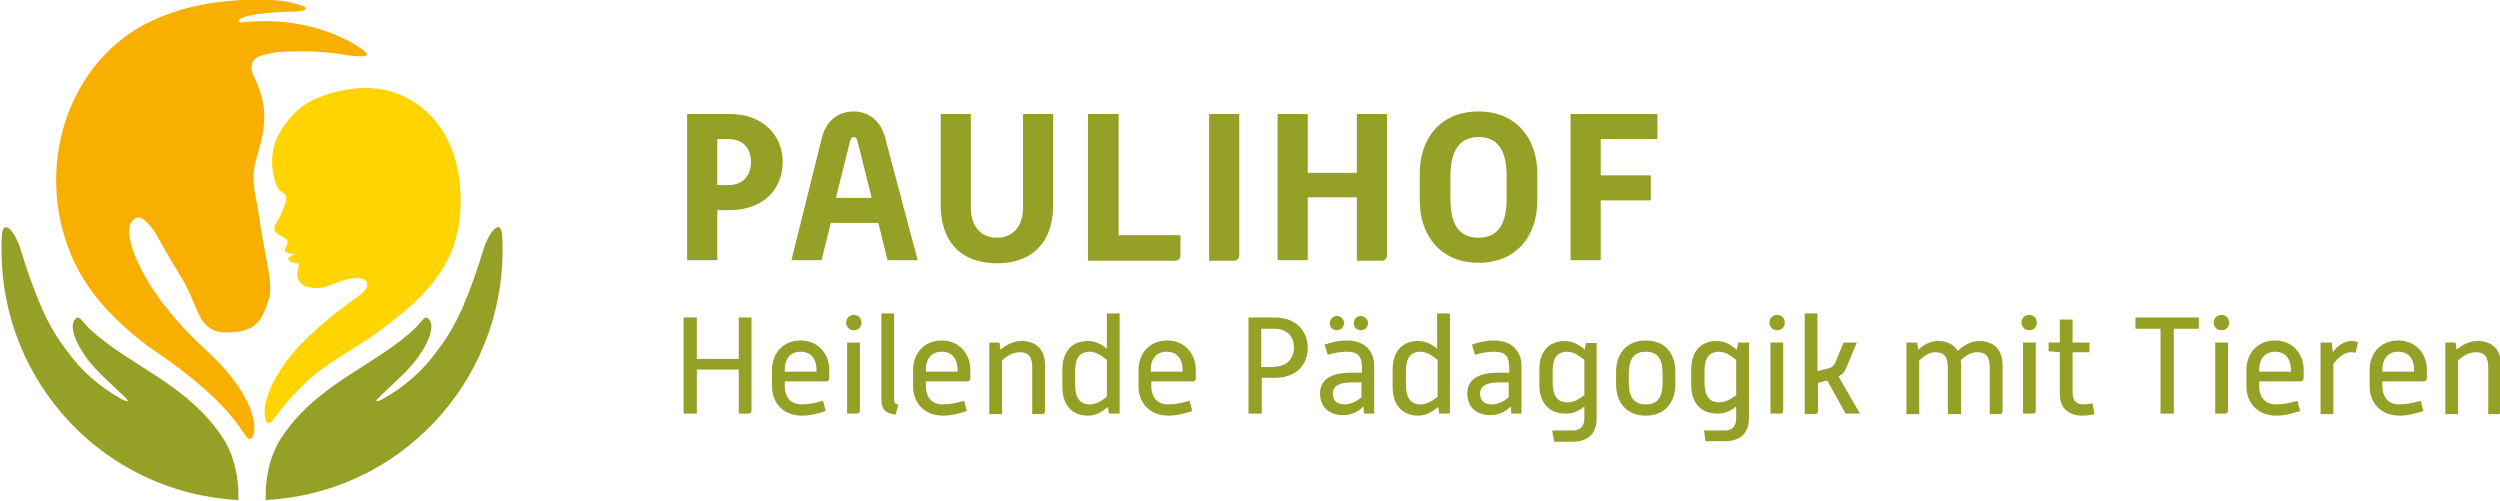<?xml version="1.0" encoding="UTF-8" standalone="no"?>
<svg xmlns="http://www.w3.org/2000/svg" xmlns:xlink="http://www.w3.org/1999/xlink" xmlns:serif="http://www.serif.com/" width="100%" height="100%" viewBox="0 0 489 98" version="1.1" xml:space="preserve" style="fill-rule:evenodd;clip-rule:evenodd;stroke-linejoin:round;stroke-miterlimit:2;">
    <g>
        <g id="Paulihof_Logo_Bildmarke_RZ_RGB" transform="matrix(1,0,0,1,-55.2,-55.119)">
            <g id="Gruppe_1">
                <path id="Pfad_1" d="M101.8,153.1C101.8,153.1 102.4,146.3 98.8,140.8C91.9,130.2 80.5,126.7 72.8,119.5C71.2,118 70.8,116.9 70.2,117.3C68.7,118.3 69.4,121.3 72.1,125.1C75.2,129.4 83.2,135.2 79,133.2C74.7,130.8 71,127.6 68.2,123.6C66.3,121.2 64.8,118.5 63.5,115.7C61.8,111.8 60.4,107.8 59.2,103.8C58.2,100.6 56,97.9 55.6,100.8L55.6,100.7C55.5,101.8 55.5,103 55.5,104.1C55.5,130 75.7,151.5 101.6,152.9" style="fill:rgb(149,160,38);fill-rule:nonzero;"></path>
                <path id="Pfad_2" d="M107.2,153.1C107.2,153.1 106.6,146.3 110.2,140.8C117.1,130.2 128.5,126.7 136.2,119.5C137.8,118 138.2,116.9 138.8,117.3C140.3,118.3 139.6,121.3 136.9,125.1C133.8,129.4 125.8,135.2 130,133.2C134.3,130.8 138,127.6 140.8,123.6C142.7,121.2 144.2,118.5 145.5,115.7C147.2,111.8 148.6,107.8 149.8,103.8C150.8,100.6 153,97.9 153.4,100.8L153.4,100.7C153.5,101.8 153.5,103 153.5,104.1C153.5,130 133.3,151.5 107.4,152.9" style="fill:rgb(149,160,38);fill-rule:nonzero;"></path>
            </g>
            <path id="Pfad_3" d="M108.9,83.3C108.1,86.1 108.3,89.1 109.5,91.8C110,92.9 111.6,92.7 111.1,94.7C110.6,96.2 109.9,97.7 109.1,99C108.8,99.7 108.5,100.6 110.4,101.4C112.4,102.2 110.9,103.4 110.9,104C110.9,104.6 111.7,104.7 112.9,104.8C113.2,104.8 110.9,105.4 111.8,106.1C112.8,106.8 113.2,106.5 113.5,106.7C113.8,106.9 113.6,107.1 113.4,108.1C113.2,109.1 113.4,111.1 116.2,111.4C119.3,111.8 120.6,110.1 124,109.6C127.4,109.1 127.7,111 126,112.5C125.1,113.3 116.1,119.2 111.2,125.8C105,134.2 107,139.4 108.4,137.5C118.2,124.5 122,126.3 134.1,116.2C143.9,108.1 145.3,100.8 145.3,94.1C145.2,82.2 139.2,75.7 132.6,73.3C127.6,71.5 121.5,72.4 116.8,74.5C113,76.1 110,80.1 108.9,83.3Z" style="fill:rgb(255,212,0);fill-rule:nonzero;"></path>
            <g id="Gruppe_2">
                <path id="Pfad_4" d="M104.6,67.3C104.3,68.2 104.3,69.1 104.8,69.9C107.4,75.3 107.4,79 105.8,84.5C105,87.4 104.2,88.9 105.4,94.7C106.2,98.7 105.5,95.8 106.8,103.1C107.6,107.5 108.6,111.5 107.7,113.9C106.8,116.3 106.2,119.4 101.7,120C98,120.5 95.5,120 93.8,116C91.6,110.8 91.9,111.4 88.4,105.6C86.1,101.8 85.7,100.2 83.6,98.3C81.8,96.6 80.1,98.7 80.5,101.2C80.8,103.7 83.3,112.4 95.6,123.7C106.6,133.8 105.5,140.8 104.1,141C102.7,141.2 102.5,135.1 84.5,123.1C74.2,115.4 69.9,108.5 67.7,101C64.4,89.7 66.4,76.5 74.7,66.9C77.6,63.6 81.1,60.9 85.1,59.1C88.8,57.4 92.7,56.3 96.7,55.7C103.1,54.8 110.1,54.6 114.4,56.3C116,56.9 114.2,57.4 112.4,57.4C110.1,57.4 107.7,57.6 105.4,57.9C104.2,58.1 101.3,58.7 102,59.4C102.3,59.7 102.5,59.4 105,59.3C116.3,58.7 124.4,63.3 126.7,65.3C128.3,66.8 123,65.9 120.3,65.5C116.7,65.1 113.2,65.1 109.6,65.3C105.5,65.9 105.1,66.5 104.6,67.3Z" style="fill:rgb(248,175,0);fill-rule:nonzero;"></path>
            </g>
        </g>
        <g>
            <path d="M134.4,22.3L142.7,22.3C149.4,22.3 153.1,26.6 153.1,31.7C153.1,36.9 149.4,41.1 142.7,41.1L140.3,41.1L140.3,50.9L134.4,50.9L134.4,22.3ZM142.5,36.2C145.5,36.2 146.9,34.1 146.9,31.7C146.9,29.2 145.5,27.2 142.5,27.2L140.3,27.2L140.3,36.2L142.5,36.2Z" style="fill:rgb(149,160,38);fill-rule:nonzero;"></path>
            <path d="M160.8,26.8C161.5,24.1 163.5,21.8 167,21.8C170.4,21.8 172.4,24.2 173.1,26.8L179.5,50.9L173.6,50.9L171.8,43.6L162.5,43.6L160.7,50.9L154.8,50.9L160.8,26.8ZM170.5,38.7L167.7,27.5C167.6,27.1 167.4,26.8 167,26.8C166.6,26.8 166.4,27.1 166.3,27.5L163.5,38.7L170.5,38.7Z" style="fill:rgb(149,160,38);fill-rule:nonzero;"></path>
            <path d="M184,22.3L189.9,22.3L189.9,40.8C189.9,43.5 191.3,46.5 195,46.5C198.7,46.5 200.1,43.5 200.1,40.8L200.1,22.3L206,22.3L206,40.1C206,47.2 202.1,51.5 195,51.5C187.9,51.5 184,47.2 184,40.1L184,22.3Z" style="fill:rgb(149,160,38);fill-rule:nonzero;"></path>
            <path d="M212.8,22.3L218.8,22.3L218.8,46L230.9,46L230.9,49.9C230.9,50.6 230.5,51 229.8,51L212.8,51L212.8,22.3Z" style="fill:rgb(149,160,38);fill-rule:nonzero;"></path>
            <path d="M236.5,22.3L242.4,22.3L242.4,49.9C242.4,50.6 242,51 241.3,51L236.5,51L236.5,22.3Z" style="fill:rgb(149,160,38);fill-rule:nonzero;"></path>
            <path d="M249.9,22.3L255.8,22.3L255.8,33.8L265.4,33.8L265.4,22.3L271.3,22.3L271.3,49.9C271.3,50.6 270.9,51 270.2,51L265.4,51L265.4,38.6L255.8,38.6L255.8,50.9L249.9,50.9L249.9,22.3Z" style="fill:rgb(149,160,38);fill-rule:nonzero;"></path>
            <path d="M277.7,34C277.7,26.9 281.9,21.8 289.2,21.8C296.5,21.8 300.7,27 300.7,34L300.7,39.2C300.7,46.3 296.5,51.4 289.2,51.4C281.9,51.4 277.7,46.2 277.7,39.2L277.7,34ZM294.7,38.8L294.7,34.5C294.7,30.4 293.6,26.8 289.2,26.8C284.9,26.8 283.7,30.4 283.7,34.5L283.7,38.8C283.7,43 284.8,46.5 289.2,46.5C293.6,46.5 294.7,42.9 294.7,38.8Z" style="fill:rgb(149,160,38);fill-rule:nonzero;"></path>
            <path d="M307.2,22.3L324.2,22.3L324.2,27.2L313.1,27.2L313.1,34.3L322.9,34.3L322.9,39.2L313.1,39.2L313.1,50.9L307.2,50.9L307.2,22.3Z" style="fill:rgb(149,160,38);fill-rule:nonzero;"></path>
        </g>
        <g>
            <path d="M133.7,62.1L136.3,62.1L136.3,70.2L144.5,70.2L144.5,62.1L147,62.1L147,80.3C147,80.7 146.8,80.9 146.4,80.9L144.5,80.9L144.5,72.3L136.3,72.3L136.3,80.9L133.7,80.9L133.7,62.1Z" style="fill:rgb(149,160,38);fill-rule:nonzero;"></path>
            <path d="M151,72.3C151,69.3 153,66.6 156.6,66.6C160.2,66.6 162.2,69.4 162.2,72.3L162.2,74C162.2,74.4 161.9,74.6 161.6,74.6L153.5,74.6L153.5,75.6C153.5,77.1 154.2,79.1 156.8,79.1C158.3,79.1 159.5,78.8 161,78.4L161.5,80.4C159.9,80.9 158.5,81.3 156.9,81.3C152.9,81.3 151,78.5 151,75.6L151,72.3ZM159.7,72.7L159.7,72.2C159.7,70.6 158.9,68.8 156.6,68.8C154.3,68.8 153.5,70.6 153.5,72.2L153.5,72.7L159.7,72.7Z" style="fill:rgb(149,160,38);fill-rule:nonzero;"></path>
            <path d="M165.5,63.1C165.5,62.3 166.1,61.6 167,61.6C167.9,61.6 168.5,62.2 168.5,63.1C168.5,64 167.9,64.6 167,64.6C166.1,64.6 165.5,63.9 165.5,63.1ZM165.7,67L168.2,67L168.2,80.3C168.2,80.7 168,80.9 167.6,80.9L165.7,80.9L165.7,67Z" style="fill:rgb(149,160,38);fill-rule:nonzero;"></path>
            <path d="M172.4,61.3L174.9,61.3L174.9,78C174.9,78.8 175.1,79.1 175.7,79.1L175.2,81.1C173.6,80.9 172.4,80.4 172.4,78.2L172.4,61.3Z" style="fill:rgb(149,160,38);fill-rule:nonzero;"></path>
            <path d="M178.6,72.3C178.6,69.3 180.6,66.6 184.2,66.6C187.8,66.6 189.8,69.4 189.8,72.3L189.8,74C189.8,74.4 189.5,74.6 189.2,74.6L181.1,74.6L181.1,75.6C181.1,77.1 181.8,79.1 184.4,79.1C185.9,79.1 187.1,78.8 188.6,78.4L189.1,80.4C187.5,80.9 186.1,81.3 184.5,81.3C180.5,81.3 178.6,78.5 178.6,75.6L178.6,72.3ZM187.3,72.7L187.3,72.2C187.3,70.6 186.5,68.8 184.2,68.8C181.9,68.8 181.1,70.6 181.1,72.2L181.1,72.7L187.3,72.7Z" style="fill:rgb(149,160,38);fill-rule:nonzero;"></path>
            <path d="M193.4,67L195.5,67L195.7,68.4C197,67.3 198.4,66.7 199.8,66.7C202.8,66.7 204.4,68.5 204.4,71.4L204.4,80.4C204.4,80.8 204.2,81 203.8,81L201.9,81L201.9,71.9C201.9,69.9 201.3,68.9 199.4,68.9C198.2,68.9 197.1,69.5 196,70.5L196,81L193.5,81L193.5,67L193.4,67Z" style="fill:rgb(149,160,38);fill-rule:nonzero;"></path>
            <path d="M207.8,72.3C207.8,68.7 209.7,66.7 212.8,66.7C214.1,66.7 215.3,67.2 216.5,68.2L216.5,61.3L219,61.3L219,80.9L216.9,80.9L216.7,79.6C215.4,80.7 214.2,81.3 212.8,81.3C209.7,81.3 207.8,79.2 207.8,75.7L207.8,72.3ZM210.3,75.2C210.3,77.8 211.2,79.1 213.2,79.1C214.4,79.1 215.5,78.4 216.5,77.6L216.5,70.4C215.5,69.6 214.4,68.8 213.2,68.8C211.1,68.8 210.3,70.1 210.3,72.7L210.3,75.2Z" style="fill:rgb(149,160,38);fill-rule:nonzero;"></path>
            <path d="M222.7,72.3C222.7,69.3 224.7,66.6 228.3,66.6C231.9,66.6 233.9,69.4 233.9,72.3L233.9,74C233.9,74.4 233.6,74.6 233.3,74.6L225.2,74.6L225.2,75.6C225.2,77.1 225.9,79.1 228.5,79.1C230,79.1 231.2,78.8 232.7,78.4L233.2,80.4C231.6,80.9 230.2,81.3 228.6,81.3C224.6,81.3 222.7,78.5 222.7,75.6L222.7,72.3ZM231.3,72.7L231.3,72.2C231.3,70.6 230.5,68.8 228.2,68.8C225.9,68.8 225.1,70.6 225.1,72.2L225.1,72.7L231.3,72.7Z" style="fill:rgb(149,160,38);fill-rule:nonzero;"></path>
            <path d="M244.2,62.1L249.4,62.1C253.5,62.1 255.8,64.8 255.8,68C255.8,71.3 253.6,73.9 249.4,73.9L246.8,73.9L246.8,80.9L244.2,80.9L244.2,62.1ZM249.3,71.7C252,71.7 253.1,69.8 253.1,68C253.1,66.1 252,64.3 249.3,64.3L246.7,64.3L246.7,71.8L249.3,71.8L249.3,71.7Z" style="fill:rgb(149,160,38);fill-rule:nonzero;"></path>
            <path d="M266.7,79.5C265.6,80.6 264.3,81.2 262.7,81.2C259.9,81.2 258.2,79.5 258.2,77C258.2,74 260.7,72.9 264.3,72.9L266.4,72.9L266.4,71.9C266.4,69.8 265.7,68.8 263.5,68.8C262.1,68.8 261.1,69 259.7,69.4L259.1,67.4C260.6,66.9 261.9,66.6 263.4,66.6C267,66.6 268.8,68.7 268.8,71.6L268.8,80.9L266.8,80.9L266.7,79.5ZM261.5,61.8C262.3,61.8 262.9,62.5 262.9,63.2C262.9,63.9 262.3,64.6 261.5,64.6C260.7,64.6 260.1,64 260.1,63.2C260.1,62.4 260.8,61.8 261.5,61.8ZM266.4,74.8L264.5,74.8C262.3,74.8 260.7,75.3 260.7,77C260.7,78.3 261.5,79.1 263,79.1C264.2,79.1 265.4,78.5 266.3,77.7L266.3,74.8L266.4,74.8ZM266.2,61.8C266.9,61.8 267.6,62.5 267.6,63.2C267.6,63.9 267,64.6 266.2,64.6C265.4,64.6 264.8,64 264.8,63.2C264.8,62.4 265.4,61.8 266.2,61.8Z" style="fill:rgb(149,160,38);fill-rule:nonzero;"></path>
            <path d="M272.4,72.3C272.4,68.7 274.3,66.7 277.4,66.7C278.7,66.7 279.9,67.2 281.1,68.2L281.1,61.3L283.6,61.3L283.6,80.9L281.5,80.9L281.3,79.6C280,80.7 278.8,81.3 277.4,81.3C274.3,81.3 272.4,79.2 272.4,75.7L272.4,72.3ZM275,75.2C275,77.8 275.9,79.1 277.9,79.1C279.1,79.1 280.2,78.4 281.2,77.6L281.2,70.4C280.2,69.6 279.1,68.8 277.9,68.8C275.8,68.8 275,70.1 275,72.7L275,75.2Z" style="fill:rgb(149,160,38);fill-rule:nonzero;"></path>
            <path d="M295.5,79.5C294.4,80.6 293.1,81.2 291.5,81.2C288.7,81.2 287,79.5 287,77C287,74 289.5,72.9 293.1,72.9L295.2,72.9L295.2,71.9C295.2,69.8 294.5,68.8 292.3,68.8C290.9,68.8 289.9,69 288.5,69.4L287.9,67.4C289.4,66.9 290.7,66.6 292.2,66.6C295.8,66.6 297.6,68.7 297.6,71.6L297.6,80.9L295.6,80.9L295.5,79.5ZM295.2,74.8L293.3,74.8C291.1,74.8 289.5,75.3 289.5,77C289.5,78.3 290.3,79.1 291.8,79.1C293,79.1 294.2,78.5 295.1,77.7L295.1,74.8L295.2,74.8Z" style="fill:rgb(149,160,38);fill-rule:nonzero;"></path>
            <path d="M303.6,84.2L307.7,84.2C309.2,84.2 309.9,83.2 309.9,81.9L309.9,79.5C308.7,80.5 307.6,80.9 306.2,80.9C303,80.9 301.1,78.8 301.1,75.3L301.1,72.3C301.1,68.7 303,66.7 306.1,66.7C307.5,66.7 308.7,67.3 310,68.4L310.2,67.1L312.3,67.1L312.3,81.9C312.3,84.7 310.7,86.4 307.6,86.4L304,86.4L303.6,84.2ZM303.7,74.8C303.7,77.4 304.6,78.7 306.6,78.7C307.8,78.7 308.8,78.1 309.9,77.3L309.9,70.4C308.9,69.6 307.8,68.8 306.6,68.8C304.5,68.8 303.7,70.1 303.7,72.7L303.7,74.8Z" style="fill:rgb(149,160,38);fill-rule:nonzero;"></path>
            <path d="M316.1,72.8C316.1,69 318.3,66.6 321.9,66.6C325.6,66.6 327.7,69 327.7,72.8L327.7,75.1C327.7,78.9 325.5,81.3 321.9,81.3C318.3,81.3 316.1,78.9 316.1,75.1L316.1,72.8ZM318.6,74.9C318.6,77.5 319.5,79.1 321.9,79.1C324.4,79.1 325.2,77.5 325.2,74.9L325.2,73C325.2,70.4 324.4,68.8 321.9,68.8C319.5,68.8 318.6,70.4 318.6,73L318.6,74.9Z" style="fill:rgb(149,160,38);fill-rule:nonzero;"></path>
            <path d="M333.3,84.2L337.4,84.2C338.9,84.2 339.6,83.2 339.6,81.9L339.6,79.5C338.4,80.5 337.3,80.9 335.9,80.9C332.7,80.9 330.8,78.8 330.8,75.3L330.8,72.3C330.8,68.7 332.7,66.7 335.8,66.7C337.2,66.7 338.4,67.3 339.7,68.4L340,67L342.1,67L342.1,81.8C342.1,84.6 340.5,86.3 337.4,86.3L333.6,86.3L333.3,84.2ZM333.4,74.8C333.4,77.4 334.3,78.7 336.3,78.7C337.5,78.7 338.5,78.1 339.6,77.3L339.6,70.4C338.6,69.6 337.5,68.8 336.3,68.8C334.2,68.8 333.4,70.1 333.4,72.7L333.4,74.8Z" style="fill:rgb(149,160,38);fill-rule:nonzero;"></path>
            <path d="M346.1,63.1C346.1,62.3 346.7,61.6 347.6,61.6C348.5,61.6 349.1,62.2 349.1,63.1C349.1,64 348.5,64.6 347.6,64.6C346.7,64.6 346.1,63.9 346.1,63.1ZM346.3,67L348.8,67L348.8,80.3C348.8,80.7 348.6,80.9 348.2,80.9L346.3,80.9L346.3,67Z" style="fill:rgb(149,160,38);fill-rule:nonzero;"></path>
            <path d="M353,61.3L355.5,61.3L355.5,72.6L357.8,72C358.4,71.8 358.8,71.4 359,70.9L360.6,67L363.2,67L361.2,71.8C360.9,72.6 360.4,73.3 359.6,73.6L363.8,80.9L361,80.9L357.4,74.4L355.6,74.9L355.6,80.4C355.6,80.8 355.4,81 355,81L353,81L353,61.3Z" style="fill:rgb(149,160,38);fill-rule:nonzero;"></path>
            <path d="M372.9,67L375,67L375.2,68.4C376.2,67.5 377.5,66.7 379,66.7C380.9,66.7 382.2,67.4 382.9,68.6C384.1,67.6 385.5,66.7 387.1,66.7C390.1,66.7 391.7,68.5 391.7,71.4L391.7,80.4C391.7,80.8 391.5,81 391.1,81L389.2,81L389.2,71.9C389.2,69.9 388.6,68.9 386.7,68.9C385.5,68.9 384.4,69.6 383.5,70.5C383.6,70.8 383.6,71.2 383.6,71.5L383.6,81L381,81L381,71.9C381,69.9 380.4,68.9 378.5,68.9C377.3,68.9 376.3,69.7 375.4,70.5L375.4,81L372.9,81L372.9,67Z" style="fill:rgb(149,160,38);fill-rule:nonzero;"></path>
            <path d="M395.4,63.1C395.4,62.3 396,61.6 396.9,61.6C397.8,61.6 398.4,62.2 398.4,63.1C398.4,64 397.8,64.6 396.9,64.6C396,64.6 395.4,63.9 395.4,63.1ZM395.7,67L398.2,67L398.2,80.3C398.2,80.7 398,80.9 397.6,80.9L395.7,80.9L395.7,67Z" style="fill:rgb(149,160,38);fill-rule:nonzero;"></path>
            <path d="M402.9,68.9L400.7,68.7L400.7,67L402.9,67L402.9,62.5L405.4,62.5L405.4,67L408.7,67L408.7,68.9L405.4,68.9L405.4,76.8C405.4,78.5 406.3,79.1 407.4,79.1C408,79.1 408.7,79 409.3,78.9L409.7,81C408.9,81.2 408.1,81.3 407.3,81.3C404.6,81.3 402.9,79.8 402.9,77.1L402.9,68.9Z" style="fill:rgb(149,160,38);fill-rule:nonzero;"></path>
            <path d="M422.6,64.3L417.7,64.3L417.7,62.1L430.1,62.1L430.1,64.3L425.2,64.3L425.2,80.9L422.6,80.9L422.6,64.3Z" style="fill:rgb(149,160,38);fill-rule:nonzero;"></path>
            <path d="M433,63.1C433,62.3 433.6,61.6 434.5,61.6C435.4,61.6 436,62.2 436,63.1C436,64 435.4,64.6 434.5,64.6C433.6,64.6 433,63.9 433,63.1ZM433.3,67L435.8,67L435.8,80.3C435.8,80.7 435.6,80.9 435.2,80.9L433.3,80.9L433.3,67Z" style="fill:rgb(149,160,38);fill-rule:nonzero;"></path>
            <path d="M439.4,72.3C439.4,69.3 441.4,66.6 445,66.6C448.6,66.6 450.6,69.4 450.6,72.3L450.6,74C450.6,74.4 450.3,74.6 450,74.6L441.9,74.6L441.9,75.6C441.9,77.1 442.6,79.1 445.2,79.1C446.7,79.1 447.9,78.8 449.4,78.4L449.9,80.4C448.3,80.9 446.9,81.3 445.3,81.3C441.3,81.3 439.4,78.5 439.4,75.6L439.4,72.3ZM448.1,72.7L448.1,72.2C448.1,70.6 447.3,68.8 445,68.8C442.7,68.8 441.9,70.6 441.9,72.2L441.9,72.7L448.1,72.7Z" style="fill:rgb(149,160,38);fill-rule:nonzero;"></path>
            <path d="M453.9,67L456.1,67L456.3,68.9C457.1,67.7 458.5,66.7 459.9,66.7C460.3,66.7 460.8,66.8 461.2,66.9L460.8,69C460.5,68.9 460.1,68.9 459.7,68.9C458.5,68.9 457.2,70.1 456.4,71.2L456.4,81L453.9,81L453.9,67Z" style="fill:rgb(149,160,38);fill-rule:nonzero;"></path>
            <path d="M463.5,72.3C463.5,69.3 465.5,66.6 469.1,66.6C472.7,66.6 474.7,69.4 474.7,72.3L474.7,74C474.7,74.4 474.4,74.6 474.1,74.6L466,74.6L466,75.6C466,77.1 466.7,79.1 469.3,79.1C470.8,79.1 472,78.8 473.5,78.4L474,80.4C472.4,80.9 471,81.3 469.4,81.3C465.4,81.3 463.5,78.5 463.5,75.6L463.5,72.3ZM472.2,72.7L472.2,72.2C472.2,70.6 471.4,68.8 469.1,68.8C466.8,68.8 466,70.6 466,72.2L466,72.7L472.2,72.7Z" style="fill:rgb(149,160,38);fill-rule:nonzero;"></path>
            <path d="M478.2,67L480.3,67L480.5,68.4C481.8,67.3 483.2,66.7 484.6,66.7C487.6,66.7 489.2,68.5 489.2,71.4L489.2,80.4C489.2,80.8 489,81 488.6,81L486.7,81L486.7,71.9C486.7,69.9 486.1,68.9 484.2,68.9C483,68.9 481.9,69.5 480.8,70.5L480.8,81L478.3,81L478.3,67L478.2,67Z" style="fill:rgb(149,160,38);fill-rule:nonzero;"></path>
        </g>
    </g>
</svg>
